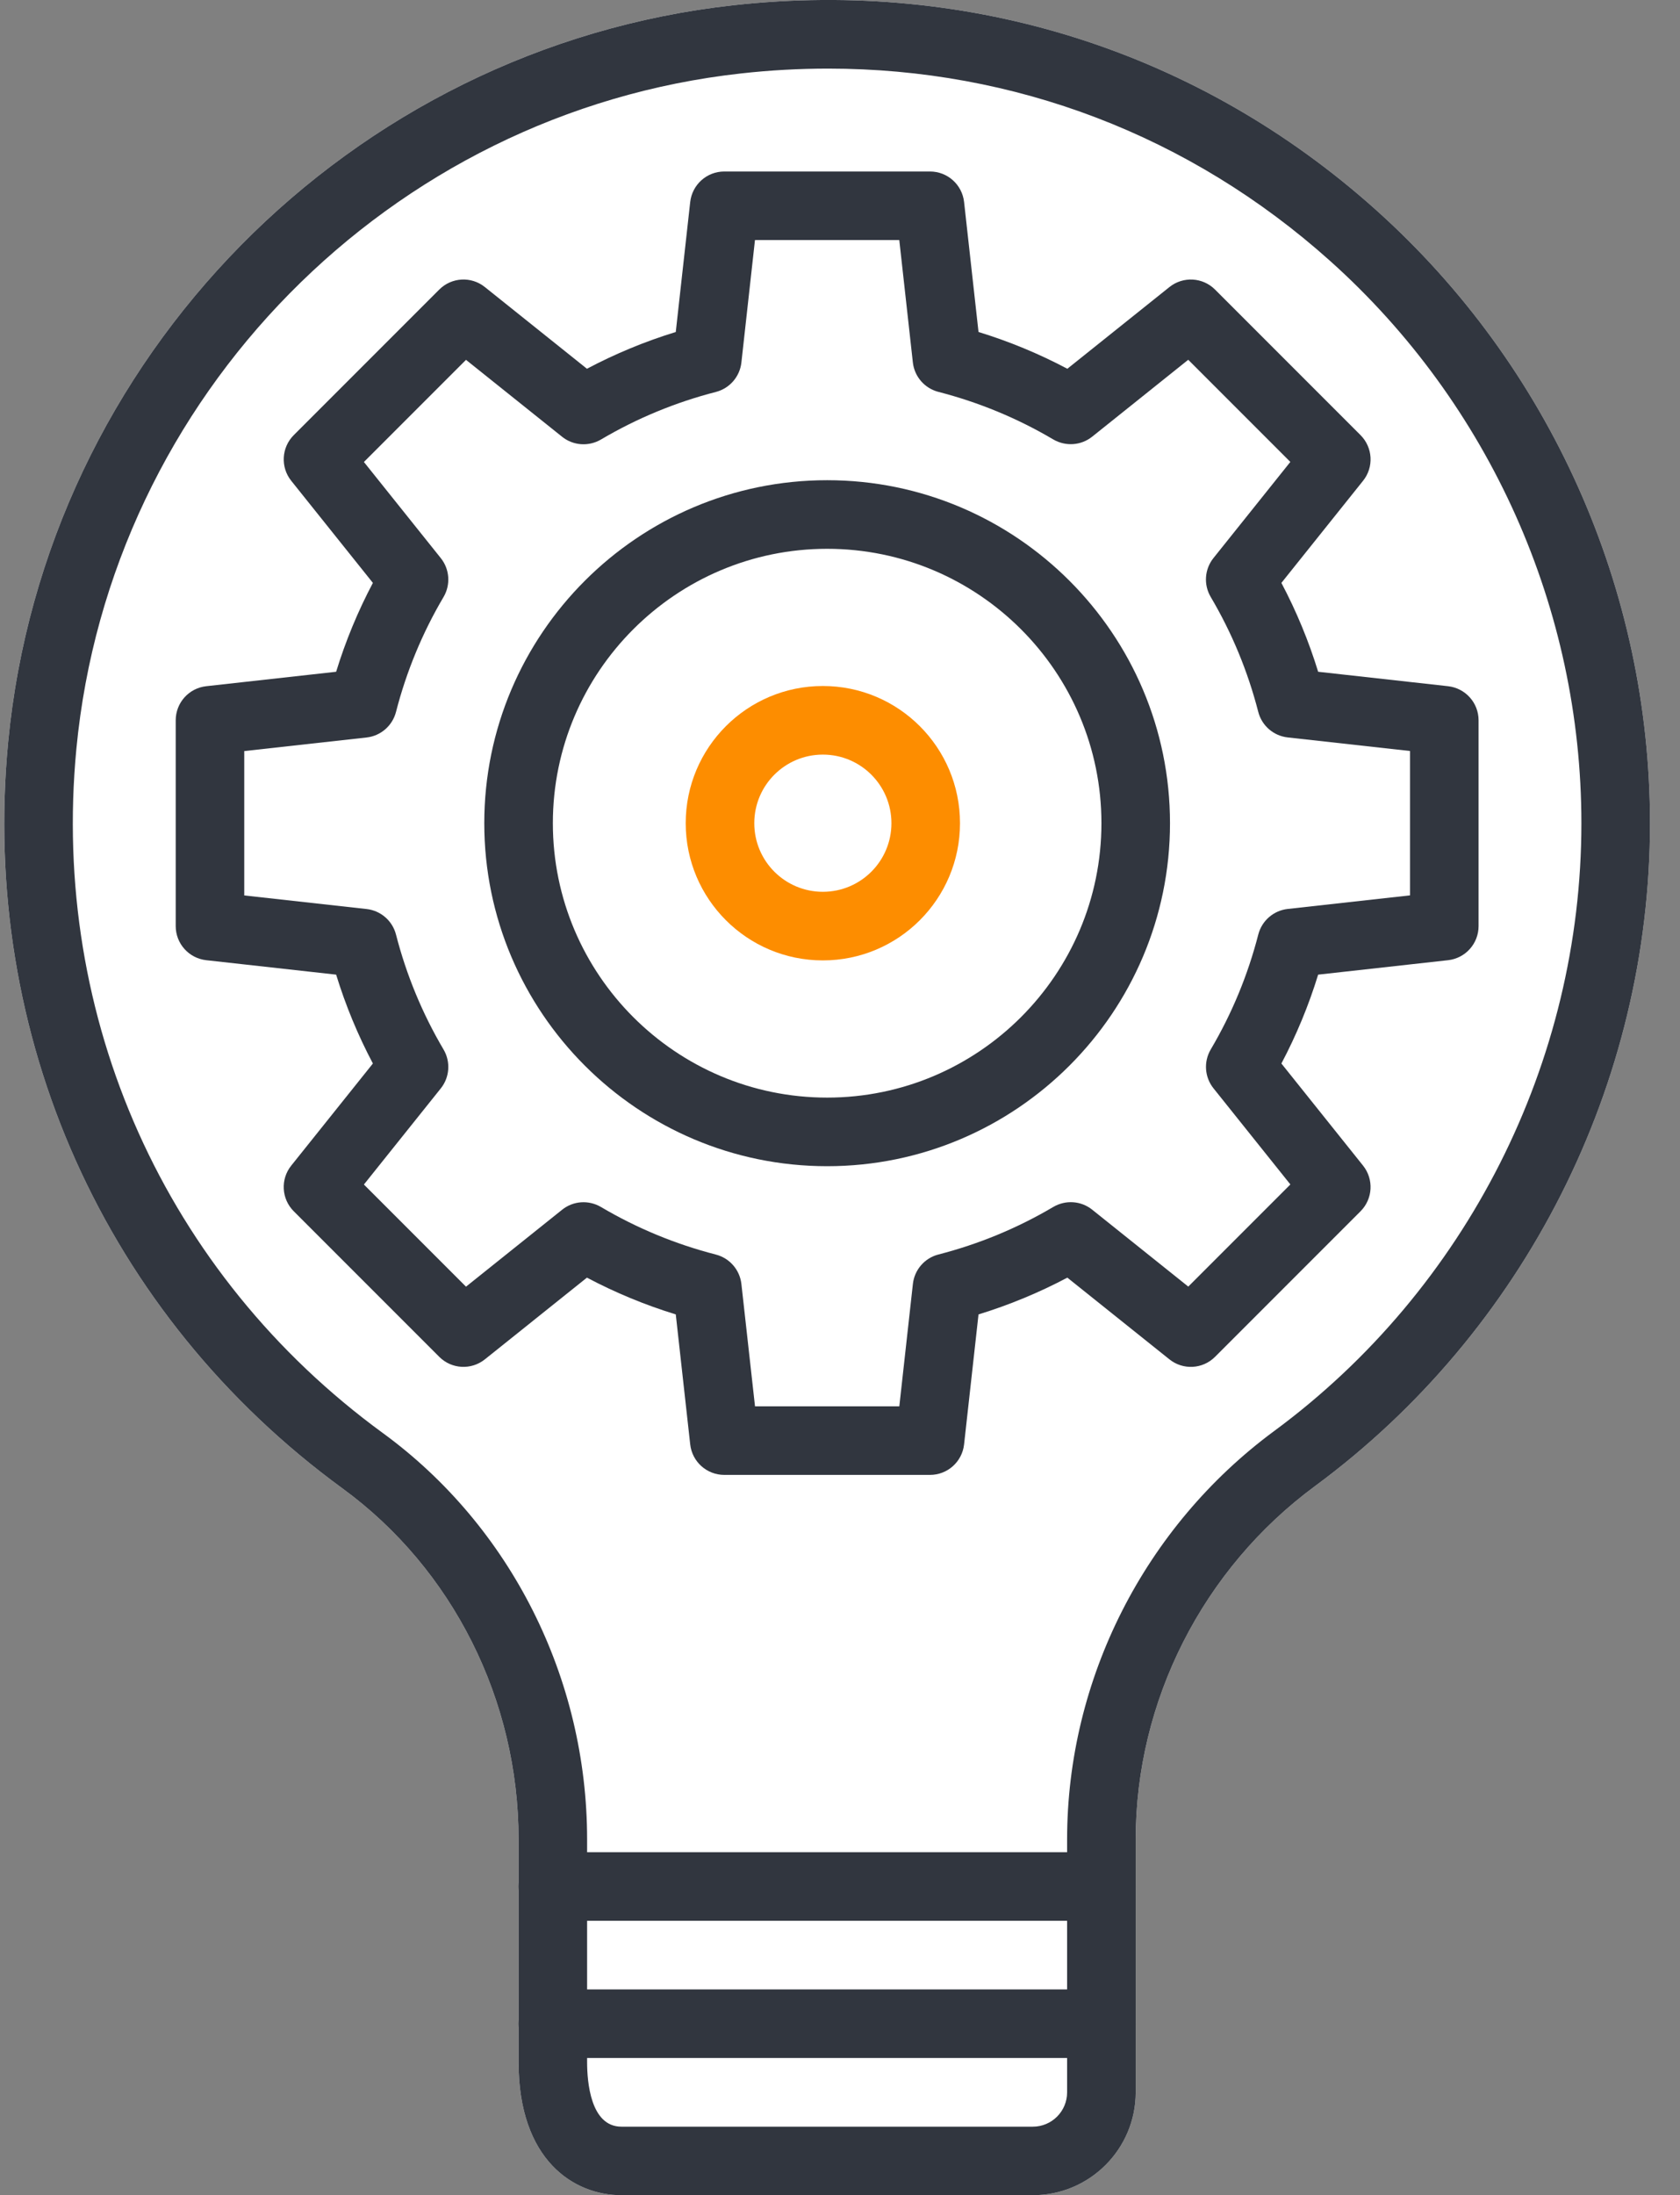 <svg height="64" viewBox="0 0 49 64" width="49" xmlns="http://www.w3.org/2000/svg"><rect x="0" y="0" width="49" height="64" fill="#808080" stroke="none"/><g fill="none" fill-rule="evenodd" transform=""><g fill-rule="nonzero"><path d="m30.125 64h-12c-1.384 0-3-1.016-3-3.878v-6.499c0-4.057-1.92-7.881-5.136-10.229-6.925-5.054-10.571-13.188-9.751-21.758 1.074-11.214 9.972-20.249 21.158-21.484 6.932-.764 13.585 1.353 18.735 5.966 5.08 4.55 7.994 11.067 7.994 17.883 0 7.591-3.652 14.815-9.771 19.326-3.274 2.414-5.229 6.264-5.229 10.297v7.377c0 1.654-1.346 2.999-3 2.999z" fill="#fff"/><path d="m30.125 64h-12c-1.384 0-3-1.016-3-3.878v-6.499c0-4.057-1.92-7.881-5.136-10.229-6.925-5.054-10.571-13.188-9.751-21.758 1.074-11.214 9.972-20.249 21.158-21.484 6.932-.764 13.585 1.353 18.735 5.966 5.08 4.55 7.994 11.067 7.994 17.883 0 7.591-3.652 14.815-9.771 19.326-3.274 2.414-5.229 6.264-5.229 10.297v7.377c0 1.654-1.346 2.999-3 2.999zm-5.969-62c-.841 0-1.688.046-2.542.141-10.248 1.132-18.401 9.411-19.386 19.688-.751 7.859 2.591 15.318 8.94 19.952 3.729 2.723 5.956 7.15 5.956 11.844v6.499c0 .564.098 1.878 1 1.878h12c.552 0 1-.448 1-1v-7.377c0-4.666 2.259-9.116 6.042-11.906 5.609-4.136 8.958-10.759 8.958-17.717 0-6.247-2.671-12.223-7.328-16.394-4.087-3.661-9.211-5.608-14.64-5.608z" fill="#31363f"/><path d="m32.125 60h-16c-.553 0-1-.447-1-1s.447-1 1-1h16c.553 0 1 .447 1 1s-.447 1-1 1z" fill="#31363f"/><path d="m32.125 56h-16c-.553 0-1-.447-1-1s.447-1 1-1h16c.553 0 1 .447 1 1s-.447 1-1 1z" fill="#31363f"/><path d="m27.125 43h-6c-.51 0-.938-.383-.994-.89l-.421-3.789c-.896-.275-1.763-.634-2.591-1.072l-2.976 2.381c-.396.319-.971.289-1.332-.073l-4.243-4.243c-.36-.36-.393-.934-.073-1.332l2.381-2.976c-.438-.828-.797-1.695-1.072-2.591l-3.789-.421c-.507-.057-.89-.484-.89-.994v-6c0-.51.383-.938.89-.994l3.789-.421c.275-.896.634-1.763 1.072-2.591l-2.381-2.976c-.319-.398-.287-.972.073-1.332l4.243-4.243c.361-.362.936-.393 1.332-.073l2.976 2.381c.828-.438 1.695-.797 2.591-1.072l.421-3.789c.057-.507.484-.89.994-.89h6c.51 0 .938.383.994.89l.421 3.789c.896.275 1.763.634 2.591 1.072l2.976-2.381c.397-.319.972-.289 1.332.073l4.243 4.243c.36.36.393.934.073 1.332l-2.381 2.976c.438.828.797 1.695 1.072 2.591l3.789.421c.507.057.89.484.89.994v6c0 .51-.383.938-.89.994l-3.789.421c-.275.896-.634 1.763-1.072 2.591l2.381 2.976c.319.398.287.972-.073 1.332l-4.243 4.243c-.36.362-.935.393-1.332.073l-2.976-2.381c-.828.438-1.695.797-2.591 1.072l-.421 3.789c-.056.508-.484.89-.994.89zm-5.104-2h4.209l.396-3.568c.046-.413.343-.755.745-.858 1.178-.303 2.306-.769 3.351-1.387.359-.21.81-.179 1.134.081l2.802 2.242 2.978-2.978-2.242-2.802c-.26-.324-.292-.775-.081-1.134.618-1.045 1.084-2.173 1.387-3.351.104-.402.445-.699.858-.745l3.568-.396v-4.209l-3.569-.396c-.413-.046-.755-.343-.858-.745-.303-1.178-.769-2.306-1.387-3.351-.211-.358-.179-.81.081-1.134l2.242-2.802-2.978-2.978-2.802 2.242c-.325.26-.775.29-1.134.081-1.045-.618-2.173-1.084-3.351-1.387-.402-.104-.699-.445-.745-.858l-.396-3.568h-4.209l-.396 3.57c-.046.413-.343.755-.745.858-1.178.303-2.306.769-3.351 1.387-.358.21-.809.18-1.134-.081l-2.802-2.242-2.978 2.978 2.242 2.802c.26.324.292.775.081 1.134-.618 1.045-1.084 2.173-1.387 3.351-.104.402-.445.699-.858.745l-3.568.396v4.209l3.568.396c.413.046.755.343.858.745.303 1.178.769 2.306 1.387 3.351.211.358.179.81-.081 1.134l-2.242 2.802 2.978 2.978 2.802-2.242c.324-.261.774-.292 1.134-.081 1.045.618 2.173 1.084 3.351 1.387.402.104.699.445.745.858z" fill="#31363f"/><path d="m24.125 34c-5.514 0-10-4.486-10-10s4.486-10 10-10 10 4.486 10 10-4.486 10-10 10zm0-18c-4.411 0-8 3.589-8 8s3.589 8 8 8 8-3.589 8-8-3.589-8-8-8z" fill="#31363f"/></g><path d="m24 28c-2.209 0-4-1.791-4-4s1.791-4 4-4 4 1.791 4 4-1.791 4-4 4zm0-2c1.105 0 2-.895 2-2s-.895-2-2-2-2 .895-2 2 .895 2 2 2z" fill="#fd8d00"/></g></svg>